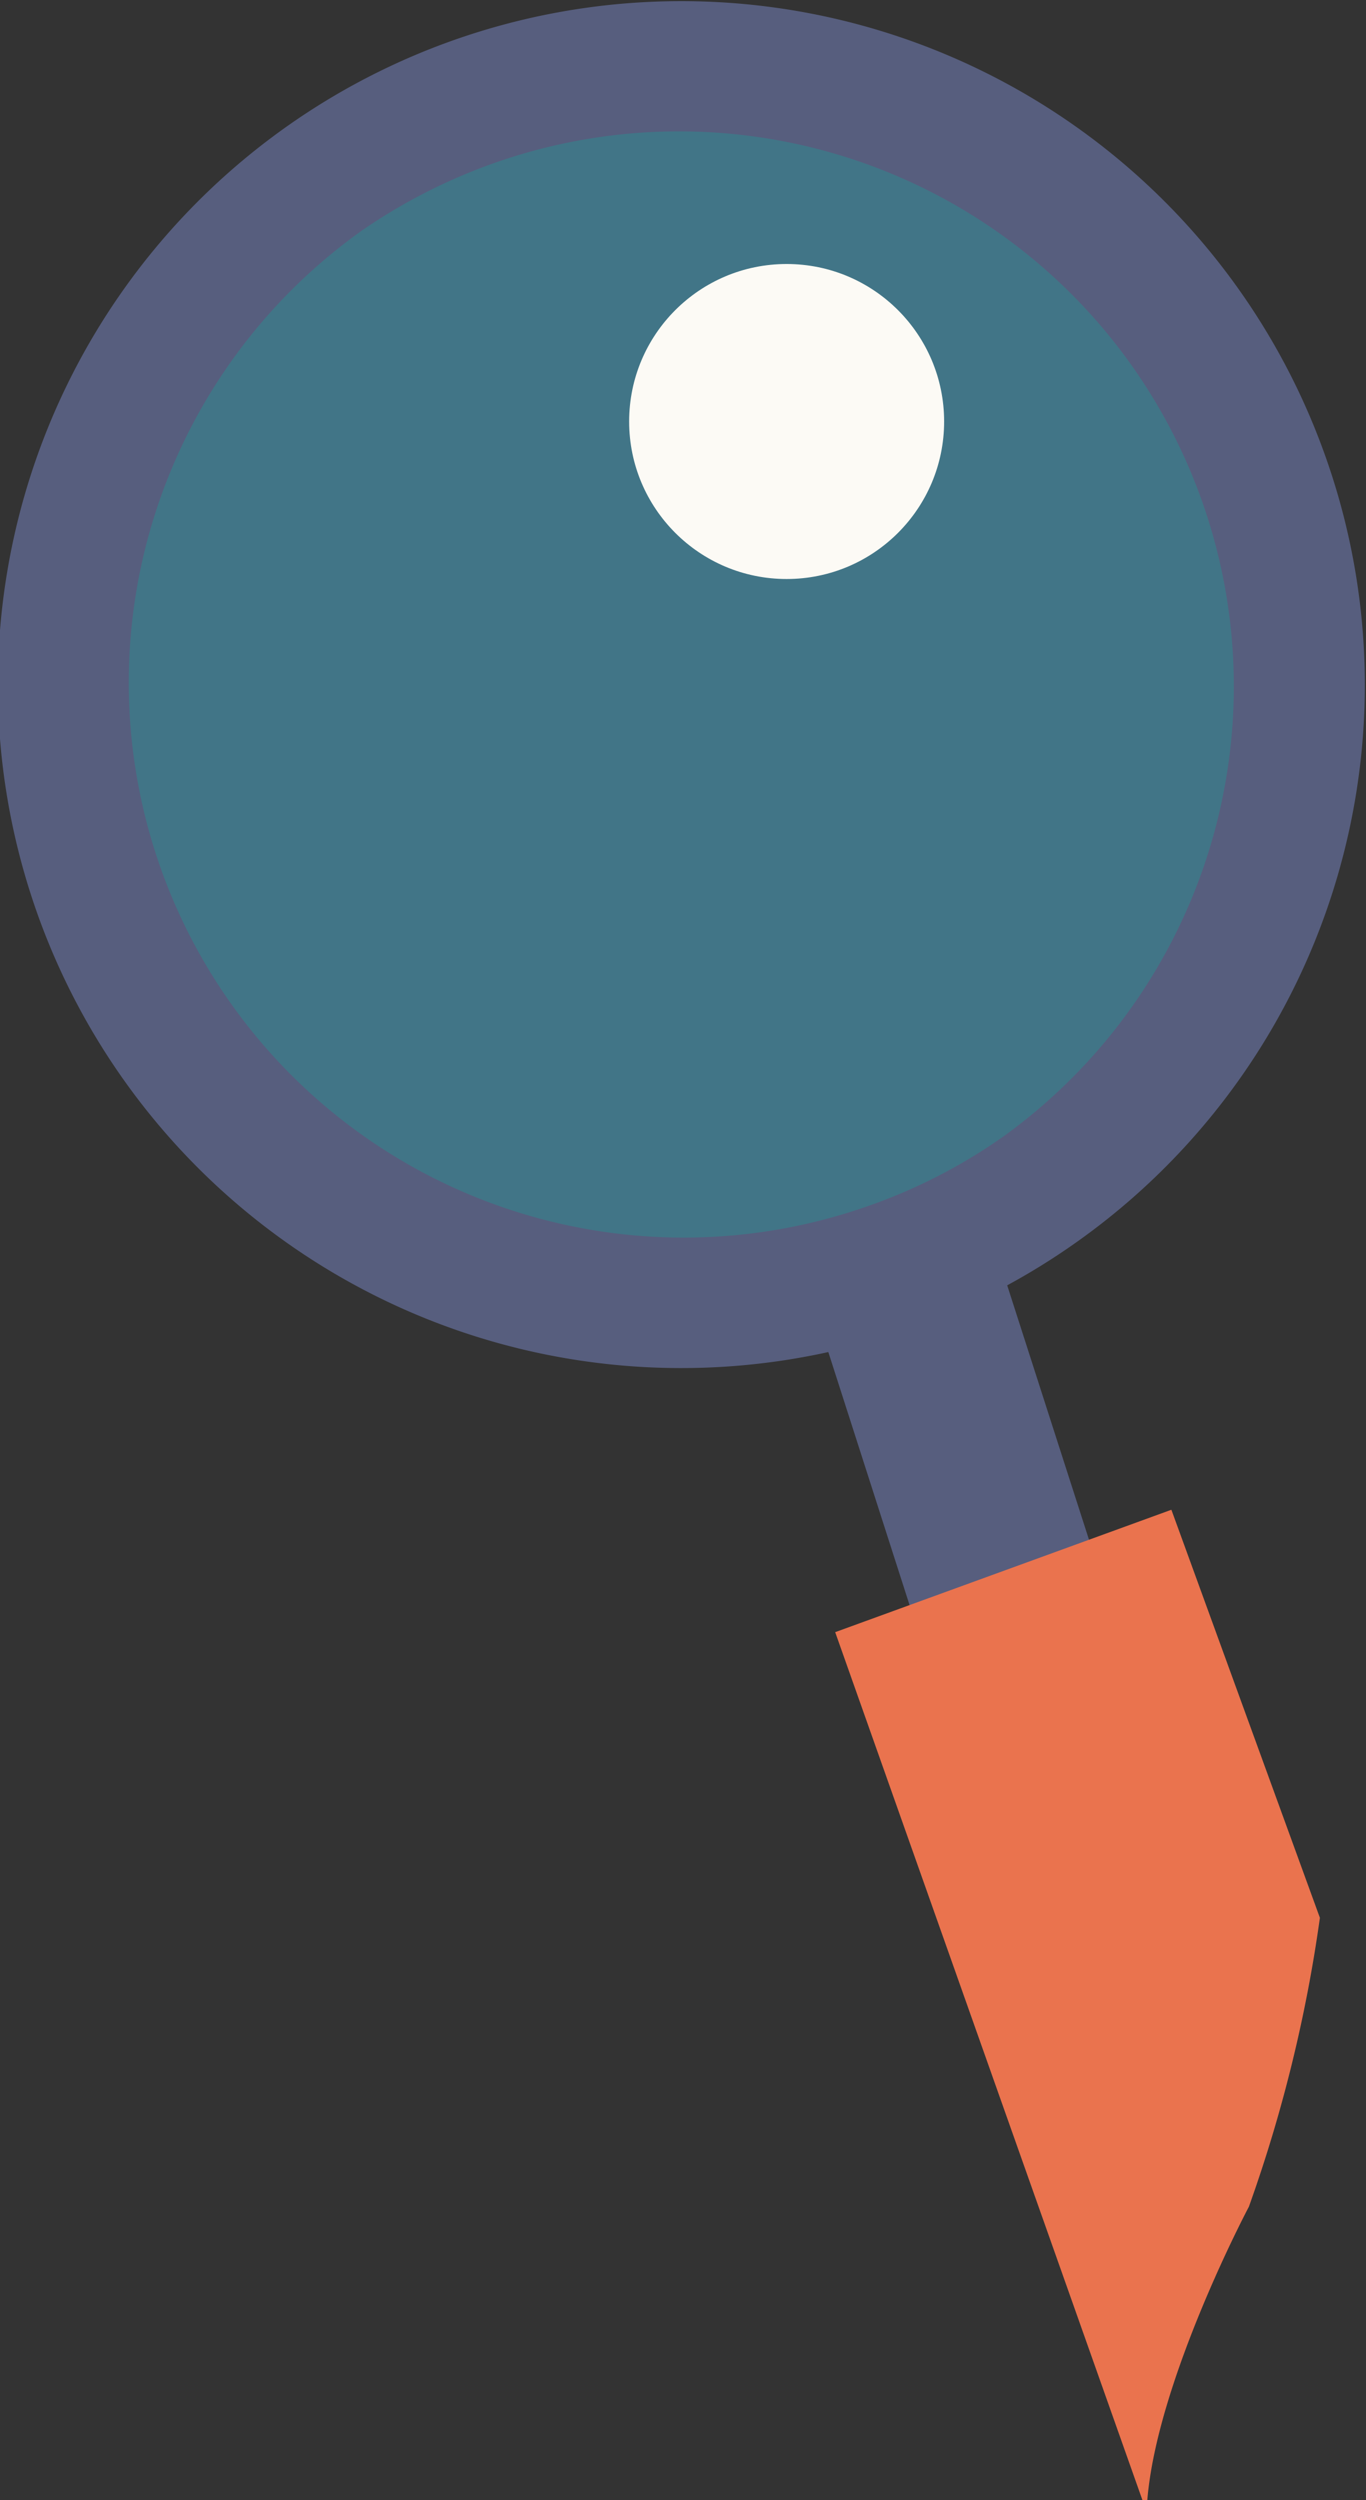 <svg xmlns="http://www.w3.org/2000/svg" width="33.48" height="61.27" viewBox="0 0 33.48 61.27">
  <rect x="0" y="0" width="33.48" height="61.27" fill="#333333" stroke="none"/>
  <g id="Calque_2" data-name="Calque 2">
    <g id="Calque_1-2" data-name="Calque 1">
      <g id="manifying-glass">
        <path d="M29.79,53a2.18,2.18,0,0,1-.56.31,2,2,0,0,1-2.81-1.12L20.13,32.6a2.42,2.42,0,0,1,1.54-2.86,2,2,0,0,1,2.81,1.12l6.29,19.56A2.32,2.32,0,0,1,29.79,53Z" style="fill: #575e7e"/>
        <circle cx="16.79" cy="16.82" r="15.17" style="fill: #51bbde;opacity: 0.49"/>
        <path d="M26.43,30.41a16.75,16.75,0,1,1,6-19.38A16.73,16.73,0,0,1,26.43,30.41ZM8.87,5.65A13.6,13.6,0,0,0,21.38,29.52a13.41,13.41,0,0,0,3.23-1.68A13.6,13.6,0,0,0,12.1,4,13.81,13.81,0,0,0,8.87,5.65Z" style="fill: #575e7e"/>
        <circle cx="19.28" cy="10.33" r="3.86" style="fill: #fcfaf5"/>
        <path d="M20.47,40,28,61.27h.12c.24-2.95,2.49-7.19,2.49-7.19A35.58,35.58,0,0,0,32.35,47L28.71,37Z" style="fill: #ea734e"/>
      </g>
    </g>
  </g>
</svg>
